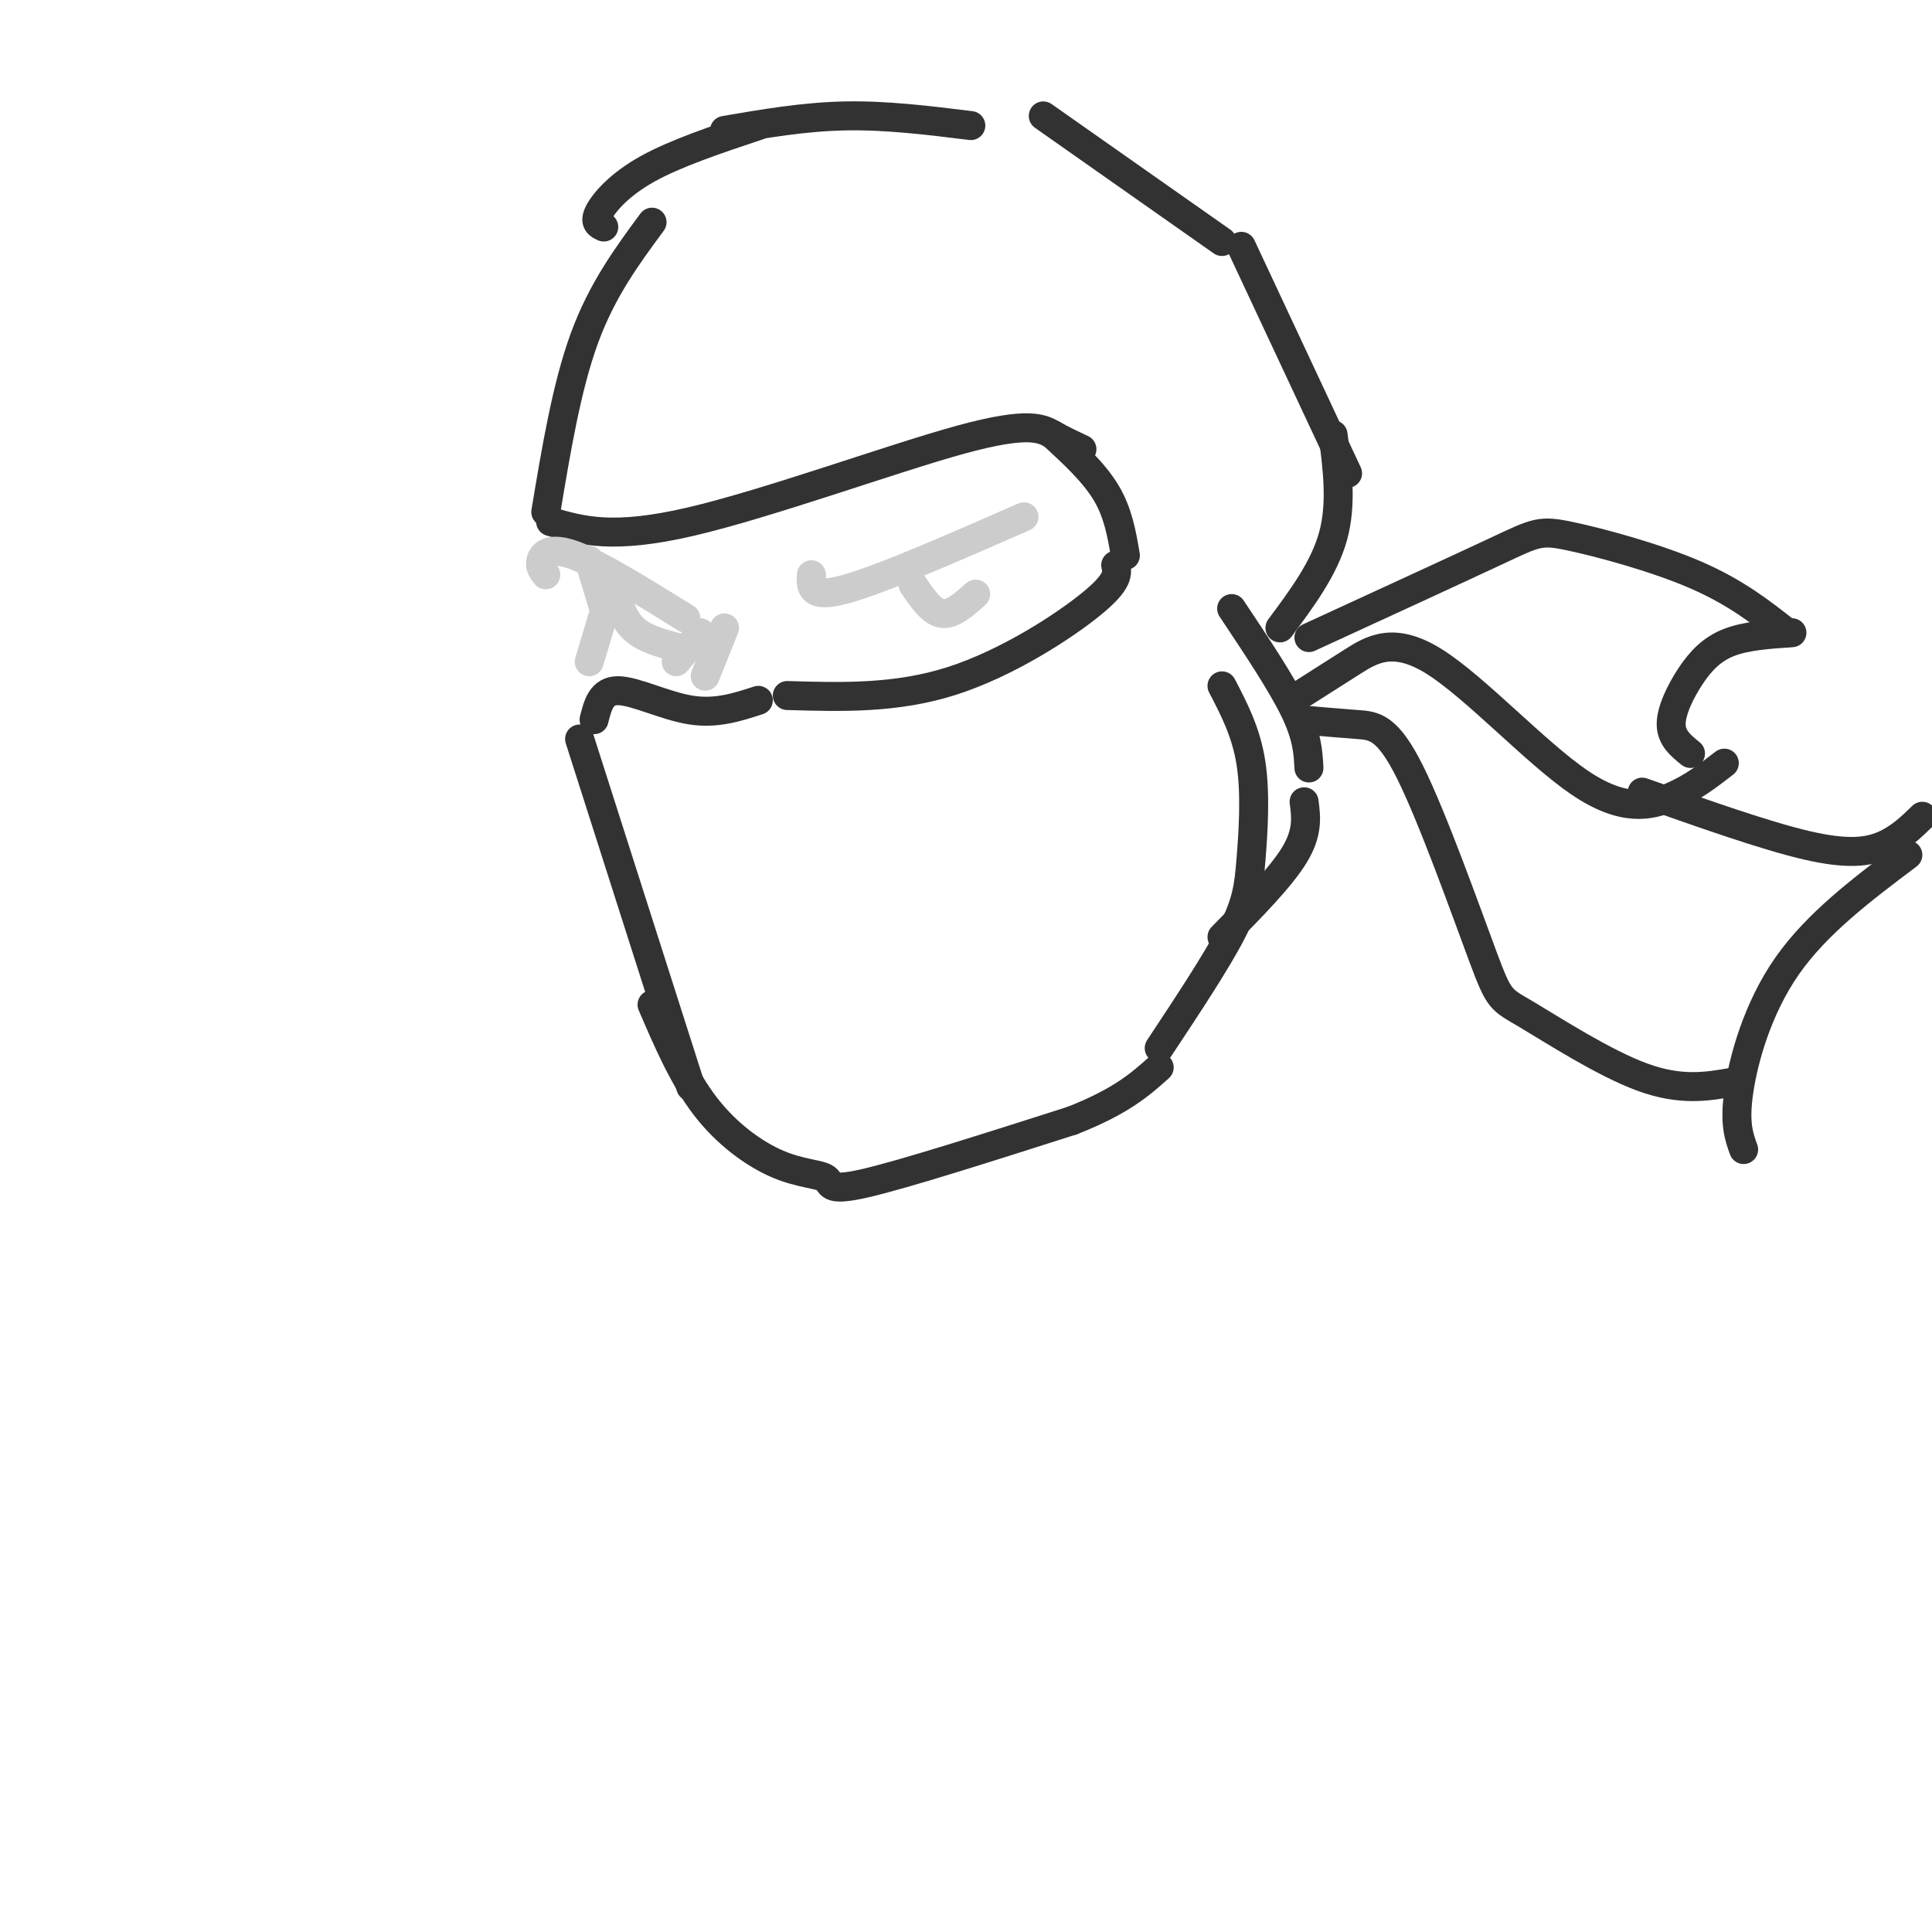 <svg viewBox='0 0 400 400' version='1.1' xmlns='http://www.w3.org/2000/svg' xmlns:xlink='http://www.w3.org/1999/xlink'><g fill='none' stroke='rgb(50,50,50)' stroke-width='6' stroke-linecap='round' stroke-linejoin='round'><path d='M135,46c-5.167,7.000 -10.333,14.000 -14,24c-3.667,10.000 -5.833,23.000 -8,36'/><path d='M114,108c6.452,1.875 12.905,3.750 29,0c16.095,-3.750 41.833,-13.125 56,-17c14.167,-3.875 16.762,-2.250 19,-1c2.238,1.250 4.119,2.125 6,3'/><path d='M218,90c4.250,3.917 8.500,7.833 11,12c2.500,4.167 3.250,8.583 4,13'/><path d='M231,117c0.356,1.667 0.711,3.333 -5,8c-5.711,4.667 -17.489,12.333 -29,16c-11.511,3.667 -22.756,3.333 -34,3'/><path d='M157,145c-4.356,1.422 -8.711,2.844 -14,2c-5.289,-0.844 -11.511,-3.956 -15,-4c-3.489,-0.044 -4.244,2.978 -5,6'/><path d='M120,153c0.000,0.000 23.000,72.000 23,72'/><path d='M135,208c3.258,7.579 6.517,15.158 11,21c4.483,5.842 10.191,9.947 15,12c4.809,2.053 8.718,2.053 10,3c1.282,0.947 -0.062,2.842 8,1c8.062,-1.842 25.531,-7.421 43,-13'/><path d='M222,232c10.167,-4.000 14.083,-7.500 18,-11'/><path d='M240,217c5.923,-8.946 11.845,-17.893 15,-24c3.155,-6.107 3.542,-9.375 4,-15c0.458,-5.625 0.988,-13.607 0,-20c-0.988,-6.393 -3.494,-11.196 -6,-16'/><path d='M255,126c5.167,7.750 10.333,15.500 13,21c2.667,5.500 2.833,8.750 3,12'/><path d='M270,166c0.417,3.167 0.833,6.333 -2,11c-2.833,4.667 -8.917,10.833 -15,17'/><path d='M125,47c-1.022,-0.467 -2.044,-0.933 -1,-3c1.044,-2.067 4.156,-5.733 10,-9c5.844,-3.267 14.422,-6.133 23,-9'/><path d='M150,27c8.250,-1.417 16.500,-2.833 25,-3c8.500,-0.167 17.250,0.917 26,2'/><path d='M216,24c0.000,0.000 37.000,26.000 37,26'/><path d='M257,51c0.000,0.000 22.000,47.000 22,47'/><path d='M276,90c0.917,7.167 1.833,14.333 0,21c-1.833,6.667 -6.417,12.833 -11,19'/><path d='M271,132c15.446,-7.101 30.893,-14.202 39,-18c8.107,-3.798 8.875,-4.292 15,-3c6.125,1.292 17.607,4.369 26,8c8.393,3.631 13.696,7.815 19,12'/><path d='M269,144c3.499,-2.236 6.998,-4.472 11,-7c4.002,-2.528 8.506,-5.348 17,0c8.494,5.348 20.979,18.863 30,25c9.021,6.137 14.577,4.896 19,3c4.423,-1.896 7.711,-4.448 11,-7'/><path d='M371,131c-4.732,0.315 -9.464,0.631 -13,2c-3.536,1.369 -5.875,3.792 -8,7c-2.125,3.208 -4.036,7.202 -4,10c0.036,2.798 2.018,4.399 4,6'/><path d='M269,149c4.251,0.373 8.503,0.746 12,1c3.497,0.254 6.241,0.388 11,10c4.759,9.612 11.533,28.700 15,38c3.467,9.300 3.626,8.812 9,12c5.374,3.188 15.964,10.054 24,13c8.036,2.946 13.518,1.973 19,1'/><path d='M340,164c12.756,4.511 25.511,9.022 34,11c8.489,1.978 12.711,1.422 16,0c3.289,-1.422 5.644,-3.711 8,-6'/><path d='M395,177c-9.422,7.089 -18.844,14.178 -25,23c-6.156,8.822 -9.044,19.378 -10,26c-0.956,6.622 0.022,9.311 1,12'/></g>
<g fill='none' stroke='rgb(204,204,204)' stroke-width='6' stroke-linecap='round' stroke-linejoin='round'><path d='M122,116c0.000,0.000 3.000,10.000 3,10'/><path d='M125,127c0.000,0.000 -3.000,10.000 -3,10'/><path d='M168,119c-0.167,2.500 -0.333,5.000 7,3c7.333,-2.000 22.167,-8.500 37,-15'/><path d='M113,119c-0.689,-0.867 -1.378,-1.733 -1,-3c0.378,-1.267 1.822,-2.933 7,-1c5.178,1.933 14.089,7.467 23,13'/><path d='M189,121c1.917,2.833 3.833,5.667 6,6c2.167,0.333 4.583,-1.833 7,-4'/><path d='M127,121c0.917,3.417 1.833,6.833 4,9c2.167,2.167 5.583,3.083 9,4'/><path d='M150,130c0.000,0.000 -4.000,10.000 -4,10'/><path d='M145,131c0.000,0.000 -5.000,6.000 -5,6'/></g>
</svg>